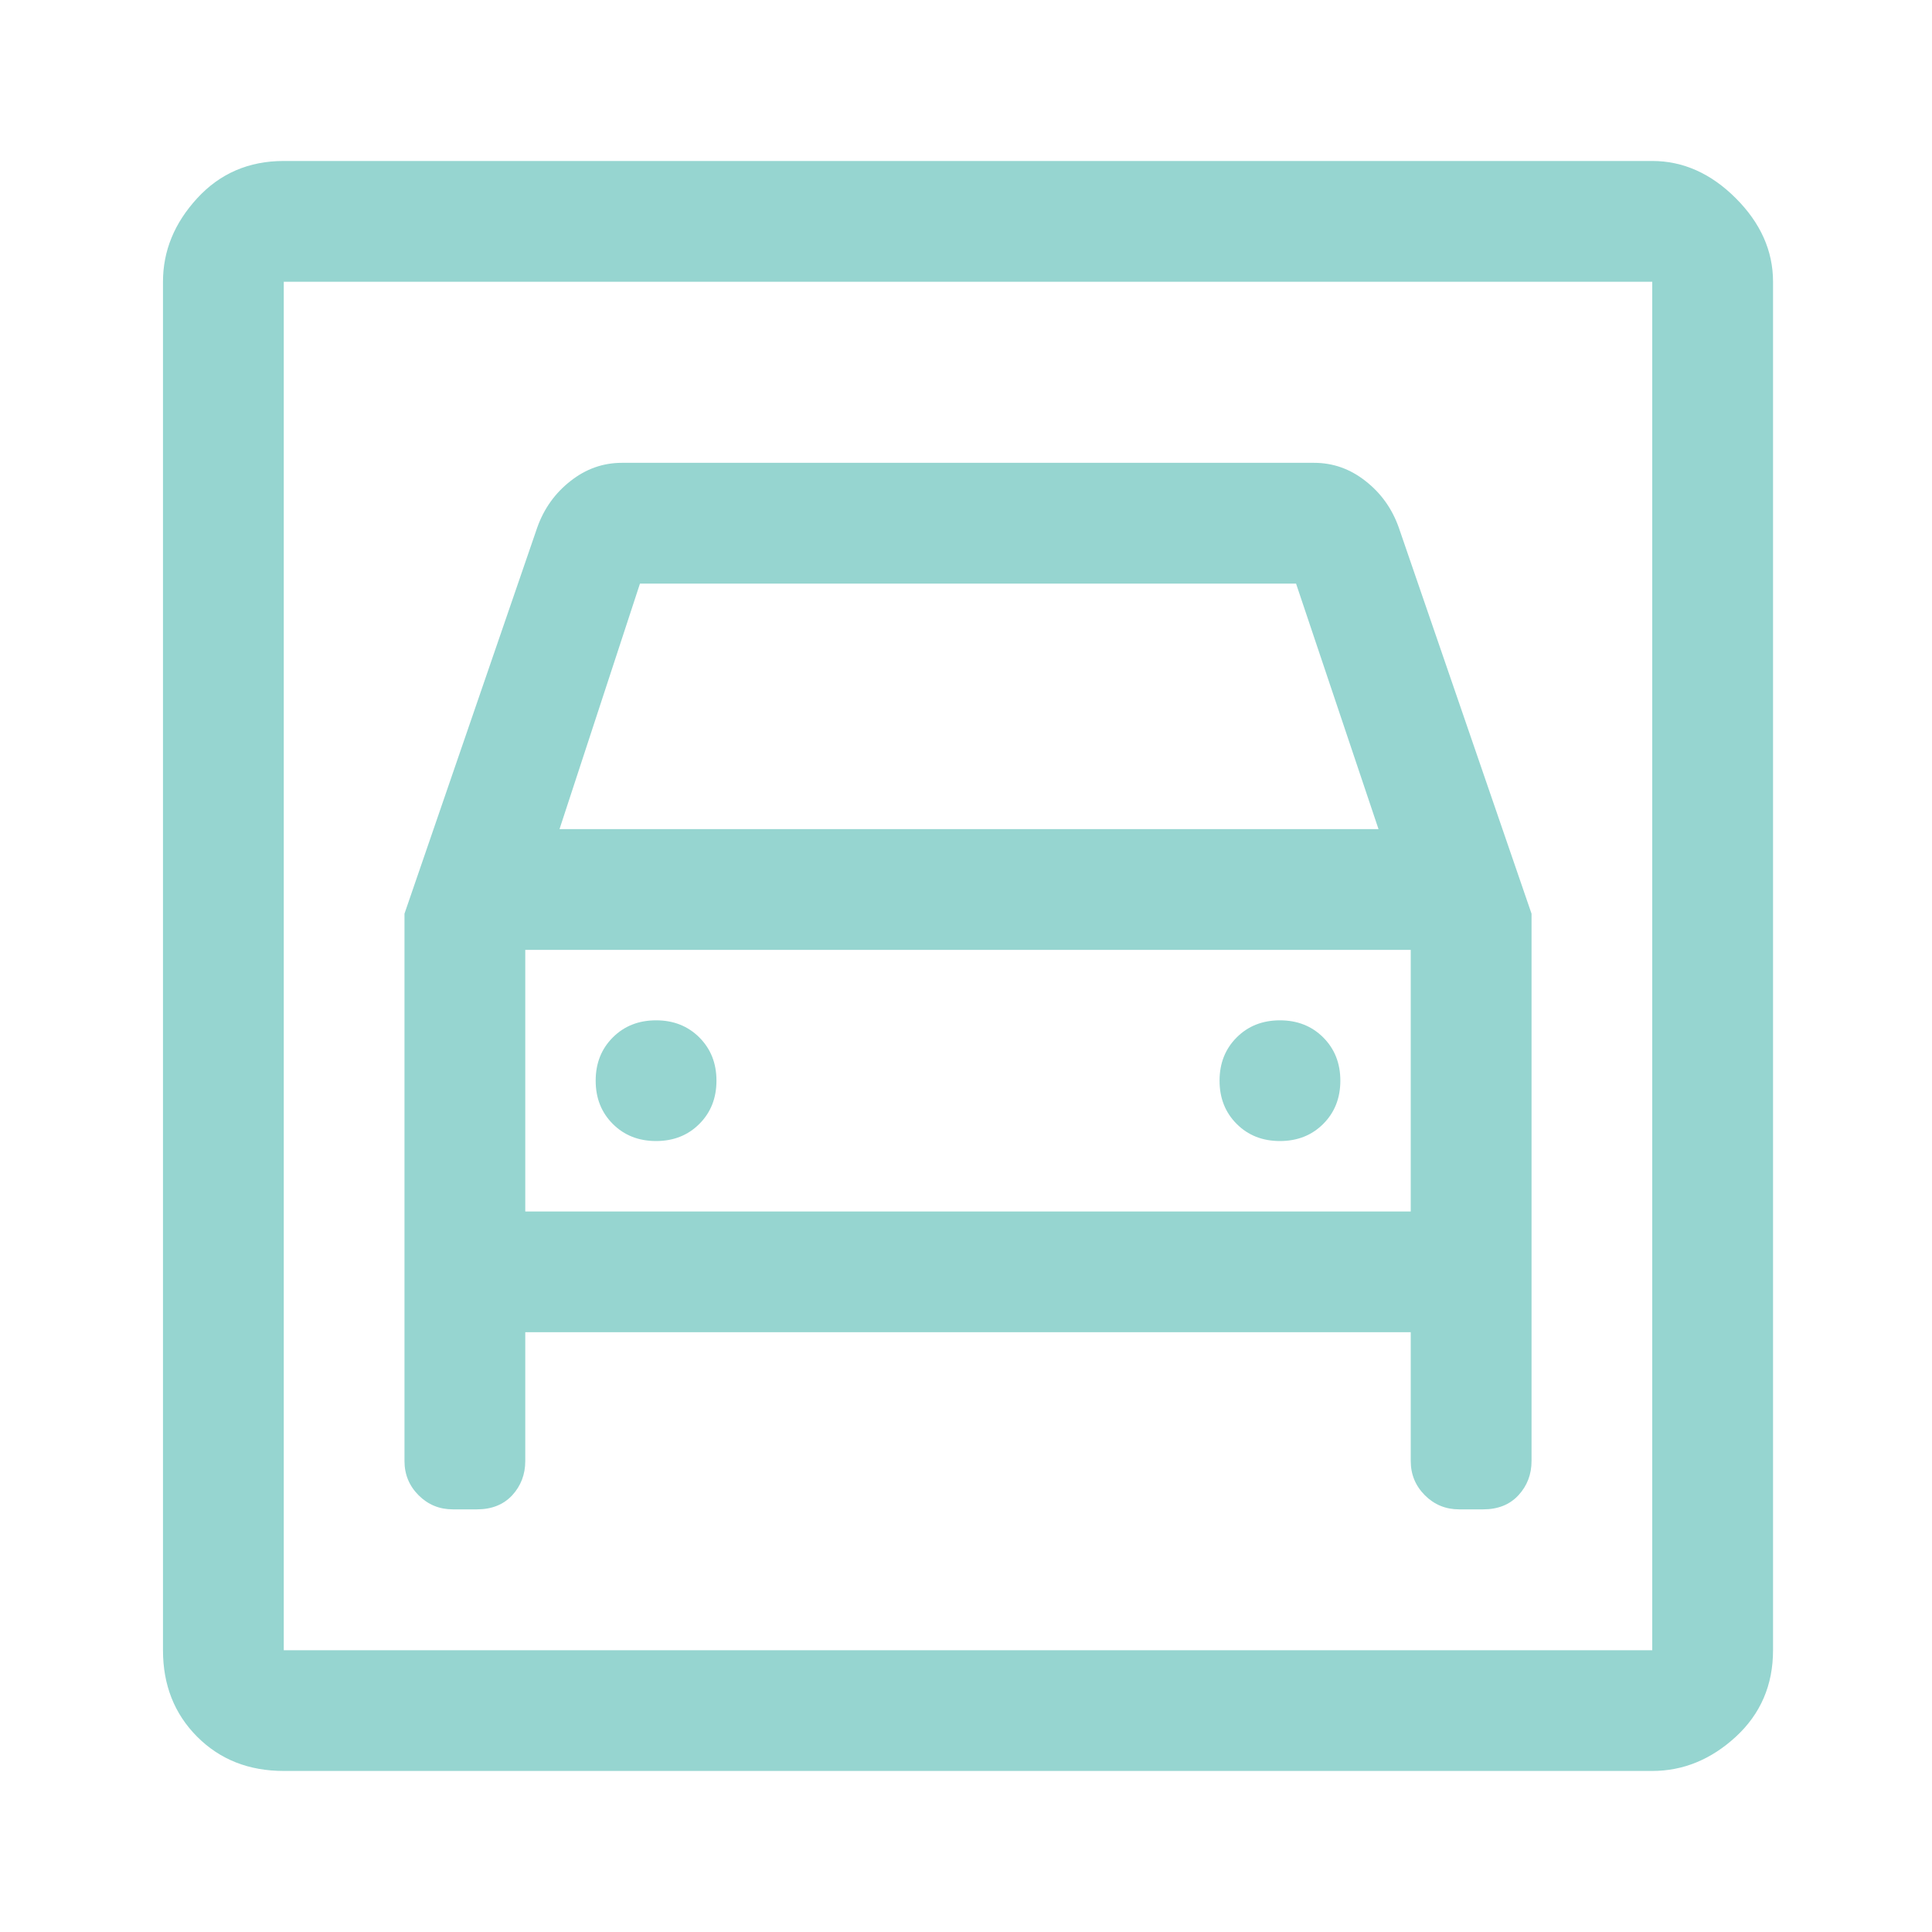 <svg width="25" height="25" viewBox="0 0 25 25" fill="none" xmlns="http://www.w3.org/2000/svg">
<path d="M3.672 22.916C3.22 22.916 2.847 22.769 2.552 22.474C2.257 22.178 2.109 21.805 2.109 21.354V3.646C2.109 3.246 2.257 2.886 2.552 2.565C2.847 2.244 3.22 2.083 3.672 2.083H21.38C21.779 2.083 22.14 2.244 22.461 2.565C22.782 2.886 22.943 3.246 22.943 3.646V21.354C22.943 21.805 22.782 22.178 22.461 22.474C22.14 22.769 21.779 22.916 21.38 22.916H3.672ZM3.672 21.354H21.38V3.646H3.672V21.354ZM8.49 14.765C8.264 14.765 8.077 14.691 7.93 14.544C7.782 14.396 7.708 14.21 7.708 13.984C7.708 13.758 7.782 13.572 7.93 13.424C8.077 13.277 8.264 13.203 8.49 13.203C8.715 13.203 8.902 13.277 9.049 13.424C9.197 13.572 9.271 13.758 9.271 13.984C9.271 14.21 9.197 14.396 9.049 14.544C8.902 14.691 8.715 14.765 8.49 14.765ZM16.562 14.765C16.337 14.765 16.15 14.691 16.003 14.544C15.855 14.396 15.781 14.21 15.781 13.984C15.781 13.758 15.855 13.572 16.003 13.424C16.15 13.277 16.337 13.203 16.562 13.203C16.788 13.203 16.975 13.277 17.122 13.424C17.27 13.572 17.344 13.758 17.344 13.984C17.344 14.21 17.27 14.396 17.122 14.544C16.975 14.691 16.788 14.765 16.562 14.765ZM5.234 11.823V18.906C5.234 19.079 5.295 19.227 5.417 19.349C5.538 19.47 5.686 19.531 5.859 19.531H6.172C6.363 19.531 6.515 19.47 6.628 19.349C6.74 19.227 6.797 19.079 6.797 18.906V17.239H18.255V18.906C18.255 19.079 18.316 19.227 18.438 19.349C18.559 19.47 18.707 19.531 18.88 19.531H19.193C19.384 19.531 19.536 19.47 19.648 19.349C19.761 19.227 19.818 19.079 19.818 18.906V11.823L18.099 6.823C18.012 6.58 17.869 6.38 17.669 6.224C17.47 6.067 17.248 5.989 17.005 5.989H8.047C7.804 5.989 7.582 6.067 7.383 6.224C7.183 6.38 7.04 6.58 6.953 6.823L5.234 11.823ZM7.24 10.729L8.281 7.552H16.771L17.838 10.729H7.24ZM6.797 15.677V12.291H18.255V15.677H6.797Z" fill="#96D5D0"/>
</svg>
